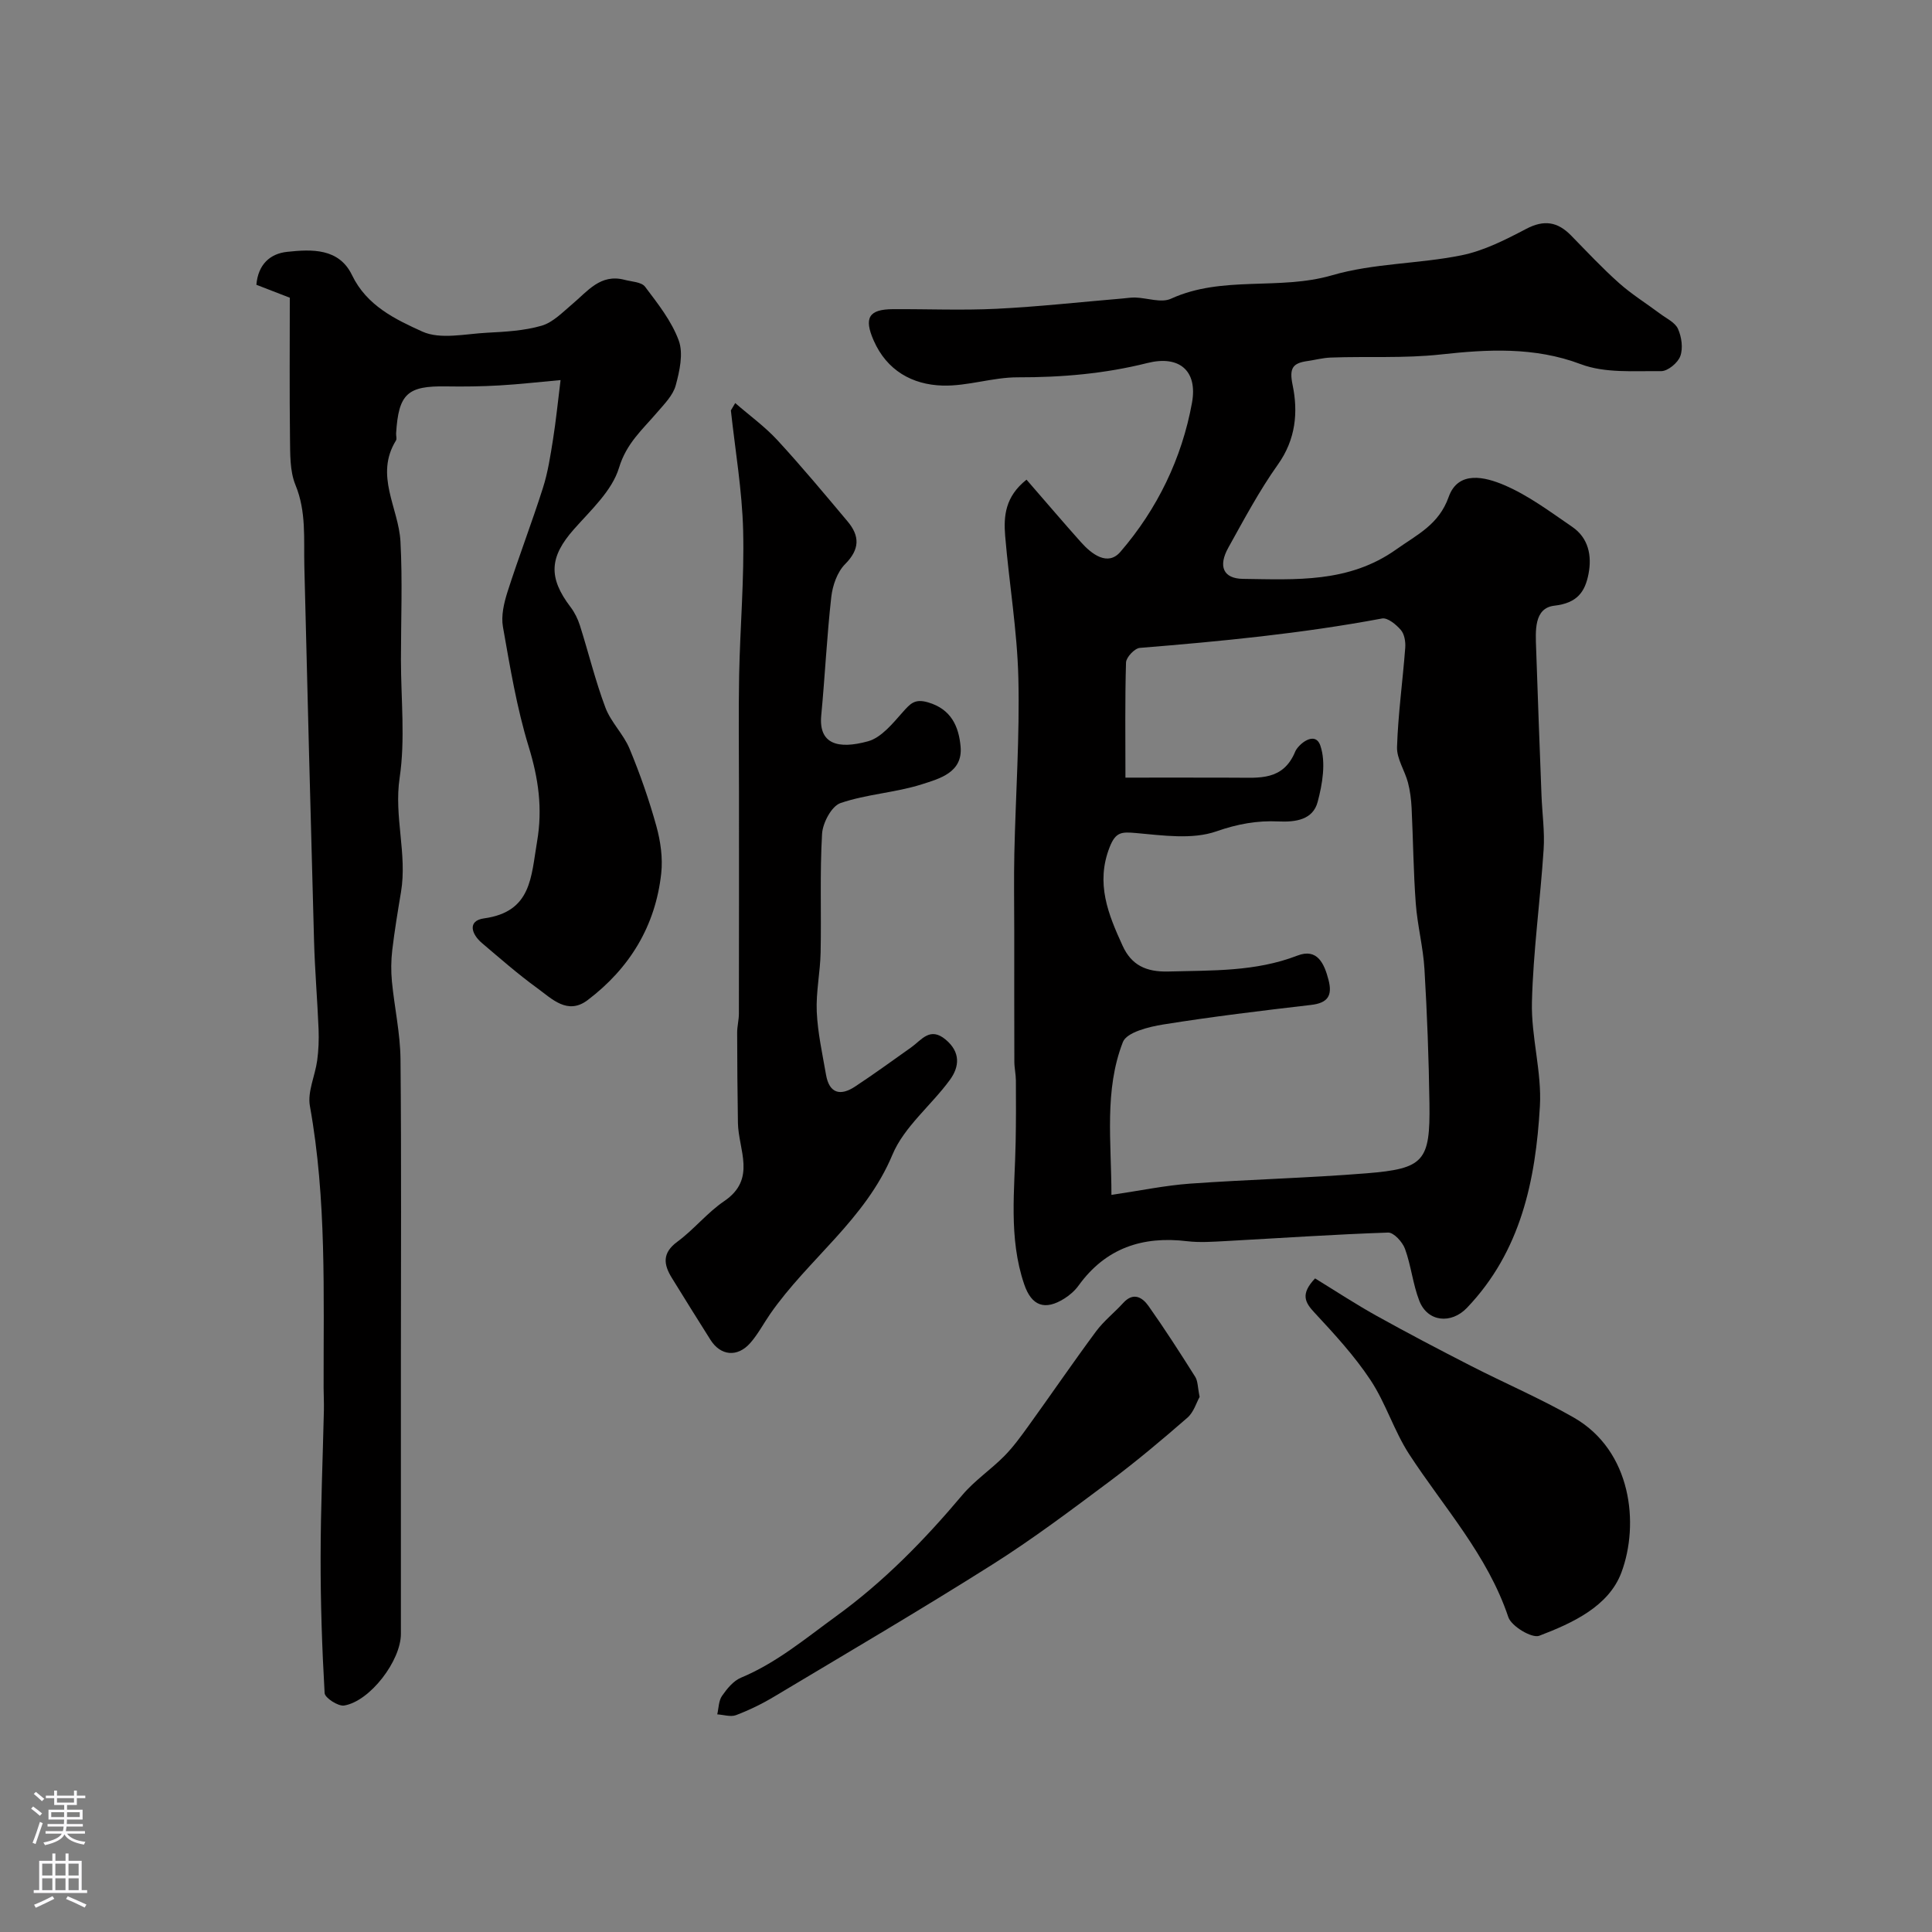 <svg enable-background="new 0 0 400 400" viewBox="0 0 400 400" xmlns="http://www.w3.org/2000/svg"><rect x="0" y="0" width="400" height="400" fill="#808080" stroke="none"/><g fill="#010000"><path d="m212.53 99.31c4.01 4.61 7.58 8.81 11.25 12.92 2.25 2.53 5.57 5.05 8.18 2.03 7.66-8.87 12.75-19.41 14.83-30.87 1.21-6.7-2.69-9.87-9.2-8.24-8.88 2.23-17.77 2.99-26.88 2.97-5.18-.01-10.38 1.85-15.54 1.71-6.3-.18-11.55-3.12-14.28-9.32-2.07-4.71-1.01-6.47 3.96-6.5 7.16-.04 14.34.27 21.49-.08 8.7-.43 17.38-1.4 26.07-2.13.89-.07 1.78-.23 2.66-.2 2.48.09 5.36 1.16 7.36.25 10.67-4.88 22.38-1.66 33.37-4.86 8.59-2.51 17.92-2.34 26.77-4.13 4.66-.94 9.14-3.23 13.41-5.47 3.69-1.94 6.49-1.49 9.27 1.34 3.26 3.33 6.46 6.76 9.93 9.85 2.64 2.36 5.7 4.25 8.54 6.38 1.31.98 3.1 1.8 3.69 3.13.75 1.67 1.08 3.99.48 5.64-.5 1.39-2.59 3.12-3.96 3.11-5.58-.06-11.61.46-16.64-1.44-9.62-3.64-19.43-3.06-28.91-2.02-7.71.85-15.27.36-22.89.65-1.61.06-3.2.49-4.8.72-3.04.44-3.8 1.43-3.07 4.96 1.17 5.61.66 11.27-3.04 16.46-3.86 5.43-7.02 11.38-10.27 17.22-2.13 3.83-1.08 6.41 3.05 6.46 10.92.14 21.89.88 31.72-6.1 4.38-3.11 8.81-5.12 10.85-10.86 1.99-5.6 7.63-4.1 11.45-2.48 5.03 2.13 9.56 5.54 14.12 8.66 3.38 2.31 4.11 5.97 3.39 9.73-.72 3.73-2.33 6.06-7.07 6.6-4.29.49-3.9 5.31-3.78 8.89.33 10.12.73 20.25 1.11 30.37.14 3.74.69 7.51.44 11.23-.69 10.54-2.16 21.04-2.42 31.58-.18 7.17 2.06 14.43 1.65 21.56-.88 15.27-3.91 30.04-15.11 41.75-3.24 3.39-8.14 2.96-9.86-1.47-1.34-3.45-1.69-7.27-2.96-10.75-.52-1.42-2.33-3.41-3.5-3.37-11.21.38-22.4 1.15-33.61 1.76-2.66.14-5.36.34-7.99.03-9.26-1.12-16.89 1.43-22.49 9.19-.76 1.05-1.82 1.98-2.92 2.67-4.03 2.55-6.8 1.57-8.33-2.94-3.29-9.65-1.95-19.59-1.77-29.46.08-4.24.08-8.48.05-12.72-.01-1.31-.32-2.62-.32-3.93-.03-9.02-.02-18.04-.02-27.06 0-5.36-.1-10.72.02-16.08.27-12.1 1.12-24.21.83-36.29-.24-9.81-1.91-19.59-2.73-29.39-.34-4.1-.01-8.16 4.42-11.66zm20.48 61.69c7.9 0 15.35-.02 22.8.01 4.89.01 9.85.65 12.35-5.4.6-1.46 4.11-4.46 5.21-1.22 1.18 3.45.43 7.93-.57 11.66-.98 3.65-4.49 4.19-8.13 4.02-4.36-.21-8.45.52-12.82 2.05-5.01 1.75-11.1.84-16.66.35-2.92-.25-4.19-.28-5.44 2.9-2.96 7.5-.3 13.94 2.68 20.45 1.82 3.98 4.82 5.44 9.46 5.32 9.05-.25 18.03.07 26.74-3.3 4.1-1.58 5.55 1.65 6.43 5.06.84 3.24-.16 4.76-3.62 5.16-10.22 1.19-20.45 2.42-30.61 4.05-3 .48-7.56 1.61-8.35 3.64-3.9 10.02-2.37 20.64-2.37 31.64 5.92-.87 11.06-1.95 16.25-2.33 12.18-.87 24.4-1.16 36.57-2.14 11.92-.96 13.19-2.51 13.02-14.47-.13-9.27-.48-18.54-1.03-27.79-.27-4.56-1.46-9.05-1.8-13.61-.49-6.57-.54-13.16-.86-19.74-.09-1.78-.31-3.59-.76-5.3-.66-2.49-2.34-4.93-2.26-7.34.22-6.86 1.18-13.7 1.7-20.56.09-1.23-.16-2.82-.91-3.68-.97-1.13-2.74-2.59-3.89-2.38-16.6 3.11-33.36 4.73-50.16 6.09-1.07.09-2.81 1.94-2.85 3.02-.23 7.77-.12 15.56-.12 23.84z"/><path d="m60 61.64c-2.33-.9-4.54-1.76-6.92-2.68.36-4.24 2.86-6.45 6.38-6.82 5.1-.55 10.73-.78 13.42 4.82 3.06 6.36 9.01 9.17 14.56 11.69 3.74 1.69 8.88.47 13.37.24 3.81-.2 7.73-.41 11.34-1.46 2.35-.69 4.35-2.8 6.34-4.47 3.17-2.66 5.82-6.33 10.8-5.03 1.48.39 3.52.44 4.27 1.44 2.64 3.5 5.49 7.1 6.97 11.14.98 2.69.18 6.3-.63 9.28-.56 2.07-2.37 3.87-3.85 5.6-3.02 3.54-6.36 6.38-7.89 11.46-1.44 4.76-5.83 8.76-9.34 12.73-5.05 5.71-5.37 9.97-.69 16.11.85 1.12 1.51 2.47 1.94 3.82 1.79 5.65 3.19 11.45 5.27 16.98 1.14 3.04 3.75 5.51 5 8.52 2.17 5.22 4.05 10.6 5.56 16.05.86 3.12 1.35 6.57 1 9.76-1.19 10.9-6.54 19.65-15.22 26.23-4.19 3.18-7.43-.28-10.48-2.49-3.98-2.89-7.69-6.15-11.44-9.33-2.18-1.86-3.01-4.61.46-5.09 9.87-1.36 9.72-8.59 10.97-15.87 1.19-6.92.28-13.12-1.74-19.71-2.47-8.05-3.85-16.45-5.32-24.77-.41-2.3.21-4.94.94-7.24 2.31-7.22 5.04-14.31 7.34-21.54 1.03-3.22 1.54-6.63 2.08-9.99.61-3.82.99-7.68 1.57-12.33-4.57.41-8.62.88-12.69 1.11-3.65.21-7.31.26-10.97.2-8.05-.14-9.88 1.52-10.39 9.72-.03.5.19 1.12-.03 1.48-4.47 7.22.55 13.94.93 20.9.44 8.14.1 16.32.1 24.49 0 8.16.92 16.47-.27 24.45-1.2 8.05 1.6 15.78.28 23.66-.67 4-1.33 8-1.81 12.03-.25 2.13-.27 4.33-.07 6.46.52 5.37 1.72 10.71 1.78 16.07.2 21.14.08 42.31.08 63.47v55.56c0 5.53-6.37 13.92-11.74 14.82-1.23.21-3.99-1.58-4.05-2.57-.54-9.38-.85-18.79-.83-28.19.01-10.15.45-20.31.68-30.46.03-1.5-.05-3-.06-4.5-.04-19.51.65-39.04-2.84-58.41-.53-2.95 1.08-6.25 1.51-9.42.29-2.13.37-4.3.29-6.45-.25-6.1-.77-12.19-.94-18.3-.72-25.86-1.37-51.72-2.01-77.59-.14-5.66.44-11.28-1.84-16.82-1.19-2.9-1.08-6.44-1.13-9.7-.12-9.63-.04-19.29-.04-29.06z"/><path d="m152.22 83.45c2.93 2.55 6.13 4.86 8.75 7.7 5.01 5.44 9.75 11.13 14.51 16.8 2.54 3.02 2.56 5.76-.51 8.85-1.62 1.62-2.59 4.41-2.86 6.78-.92 8.15-1.3 16.36-2.08 24.53-.57 5.96 3.48 7.07 9.67 5.37 2.78-.76 5.14-3.72 7.24-6.08 1.54-1.73 2.45-2.78 5.18-1.99 4.87 1.41 6.39 5.07 6.76 9.16.49 5.38-4.39 6.65-8.05 7.82-5.47 1.74-11.41 2.02-16.82 3.88-1.84.63-3.68 4.1-3.81 6.37-.48 8.16-.13 16.37-.3 24.56-.08 4.1-.98 8.2-.8 12.28.2 4.37 1.17 8.71 1.92 13.04.67 3.88 2.98 4.44 6 2.45 3.95-2.6 7.77-5.39 11.63-8.12 2.16-1.53 3.88-4.34 7.14-1.61 3.11 2.6 2.87 5.6.88 8.33-3.86 5.29-9.49 9.71-11.91 15.52-5.59 13.39-17.4 21.58-25.29 32.93-1.39 2.01-2.54 4.22-4.14 6.04-2.66 3.01-6.13 2.65-8.22-.64-2.7-4.26-5.36-8.55-8.01-12.84-1.73-2.8-2.03-5.16 1.13-7.49 3.44-2.53 6.19-6.02 9.71-8.41 6.76-4.58 2.93-10.63 2.84-16.2-.1-6.23-.15-12.47-.16-18.7 0-1.31.36-2.62.36-3.92.03-15.33.02-30.65.02-45.98 0-8.03-.12-16.07.03-24.1.2-9.98 1.08-19.98.83-29.94-.21-8.3-1.64-16.58-2.54-24.87.3-.5.6-1.01.9-1.52z"/><path d="m272.27 264.68c4.26 2.61 8.42 5.35 12.76 7.76 6.42 3.57 12.93 6.98 19.47 10.33 7.07 3.62 14.41 6.76 21.3 10.7 12.07 6.89 13.63 22.12 9.89 32.11-2.63 7.02-10.14 10.47-17.01 13.09-1.51.57-5.77-1.97-6.4-3.87-4.31-12.85-13.32-22.67-20.5-33.68-3.15-4.83-4.86-10.61-8.05-15.42-3.31-4.99-7.44-9.48-11.54-13.89-2.04-2.17-2.98-3.89.08-7.13z"/><path d="m248.37 289.21c-.65 1.15-1.21 3.16-2.53 4.31-5.24 4.56-10.56 9.04-16.13 13.2-7.97 5.95-15.93 11.95-24.33 17.25-14.87 9.39-30.05 18.29-45.14 27.32-2.49 1.49-5.14 2.78-7.85 3.81-1.12.42-2.58-.08-3.89-.16.3-1.29.28-2.81.99-3.83 1.02-1.47 2.34-3.1 3.92-3.76 7.36-3.07 13.33-8.1 19.69-12.72 9.93-7.2 18.31-15.8 26.15-25.11 2.52-2.99 5.89-5.24 8.66-8.04 1.87-1.89 3.45-4.08 5.01-6.24 4.69-6.5 9.21-13.12 13.98-19.56 1.61-2.18 3.82-3.91 5.66-5.93 2.08-2.28 3.94-1.17 5.21.62 3.38 4.78 6.55 9.71 9.67 14.66.58.9.52 2.2.93 4.18z"/></g><path d="m6.44 374.46.42-.45c.65.47 1.27.95 1.85 1.44l-.45.49c-.65-.56-1.25-1.06-1.82-1.48m.93 7.33-.63-.26c.55-1.36 1.05-2.8 1.52-4.33.19.1.38.19.59.27-.46 1.29-.95 2.73-1.48 4.32m-.38-10.38.44-.42c.43.34 1.01.82 1.74 1.44l-.49.49c-.53-.51-1.09-1.01-1.69-1.51m2.5.35h1.72v-1.04h.59v1.04h3.52v-1.04h.59v1.04h1.75v.53h-1.75v1.42h-2.03v.97h3.22v2.03h-3.24c0 .35-.01.66-.03.93h3.32v.53h-3.37c-.03.27-.08.58-.15.94h3.96v.53h-3.71c.67.92 1.93 1.48 3.79 1.68-.13.24-.23.44-.29.59-2.13-.38-3.48-1.08-4.04-2.12-.43.97-1.77 1.72-4.03 2.23-.09-.19-.2-.37-.33-.55 2.1-.42 3.37-1.03 3.81-1.83h-3.36v-.53h3.58c.08-.29.13-.61.16-.94h-3.33v-.53h3.39c.02-.27.04-.58.04-.93h-3.23v-2.03h3.25v-.97h-2.07v-1.42h-1.73zm1.12 3.44v1h2.65c.01-.3.02-.44.01-.4v-.25-.35zm1.19-2h3.52v-.91h-3.52zm4.71 2h-2.63v.59c0 .15-.01.28-.01.4h2.64z" fill="#fbfafc"/><path d="m13.56 383.74h.63v1.52h2.72v6.07h1.13v.6h-11.06v-.6h1.13v-6.07h2.73v-1.52h.63v1.52h2.1v-1.52zm-2.69 8.83.38.56c-1.24.63-2.53 1.25-3.85 1.85-.1-.21-.21-.42-.34-.63 1.36-.55 2.63-1.15 3.81-1.78m-2.13-4.27h2.1v-2.45h-2.1zm0 3.04h2.1v-2.46h-2.1zm2.72-3.04h2.1v-2.45h-2.1zm0 3.04h2.1v-2.46h-2.1zm6.07 3.6c-1.41-.71-2.7-1.3-3.86-1.78l.35-.56c1.45.62 2.75 1.19 3.88 1.72zm-1.25-9.09h-2.1v2.45h2.1zm-2.09 5.49h2.1v-2.45h-2.1z" fill="#fbfafc"/></svg>